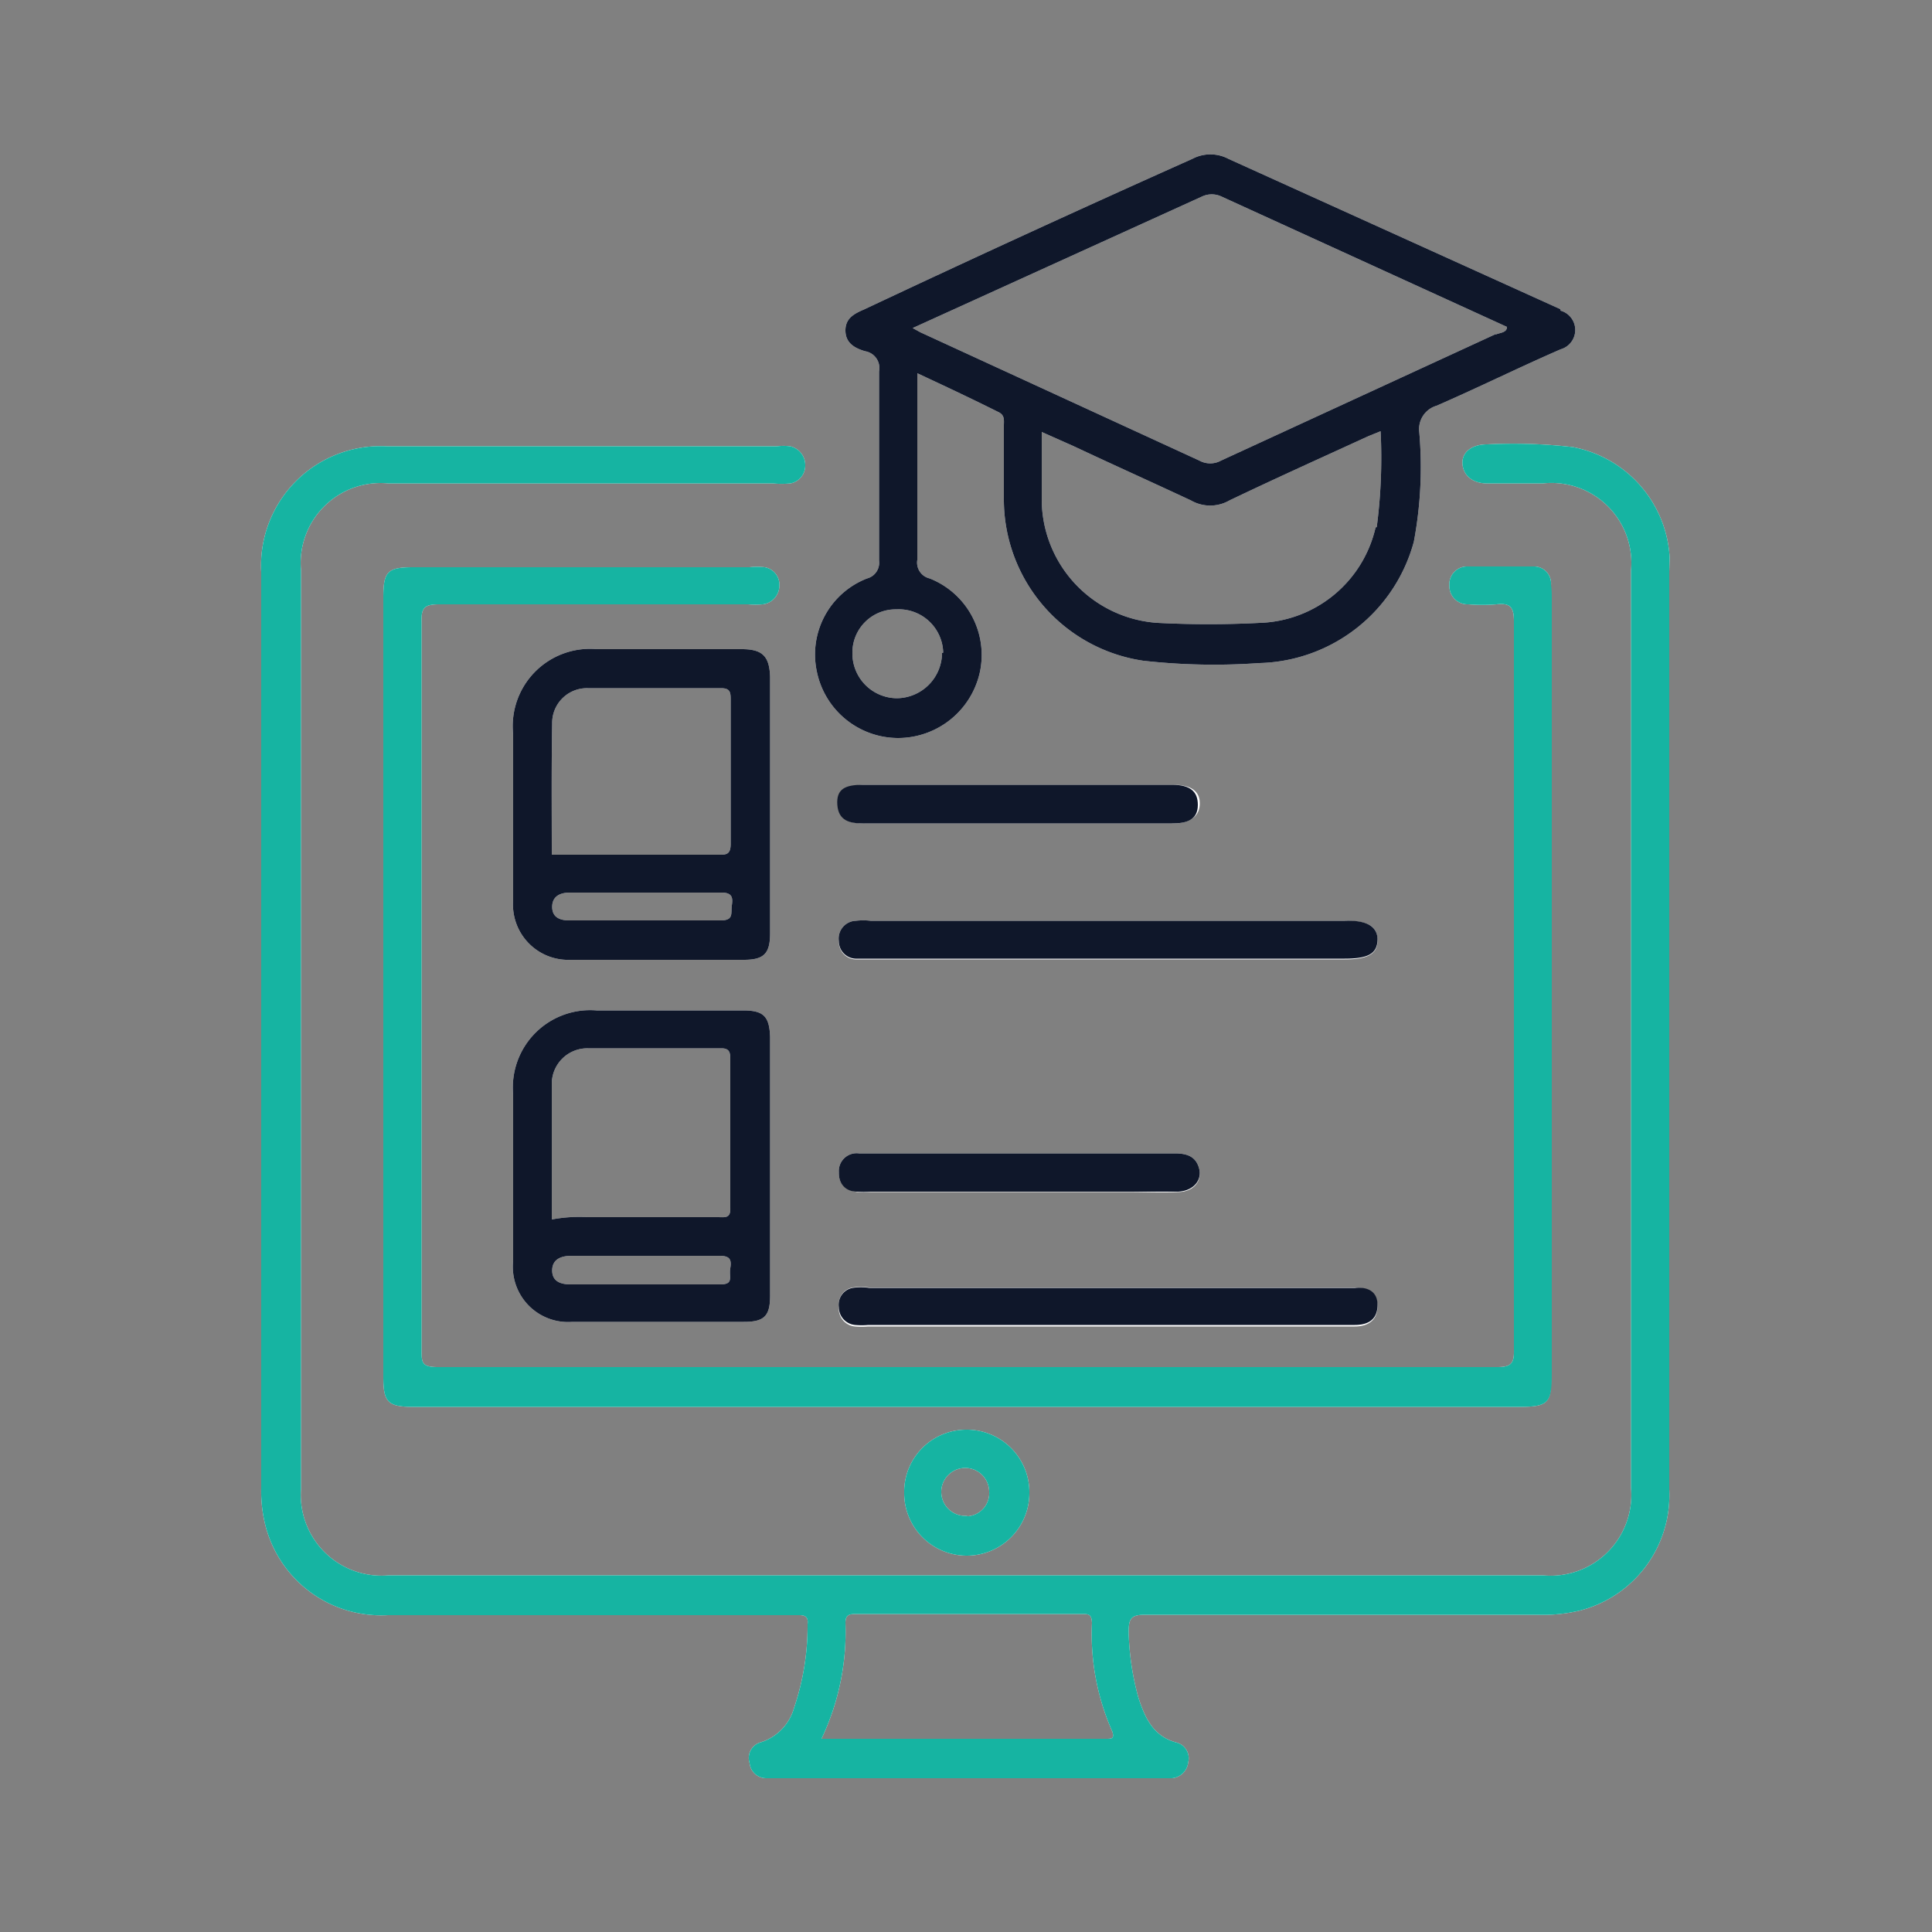 <svg id="Layer_1" data-name="Layer 1" xmlns="http://www.w3.org/2000/svg" viewBox="0 0 50 50"><rect x="0" y="0" width="50" height="50" fill="#808080" stroke="none"/><path d="M19.2,16.8H15.45A2,2,0,0,0,13.28,19c0,1.43,0,2.87,0,4.3a1.43,1.43,0,0,0,1.49,1.54c1.5,0,3,0,4.48,0,.52,0,.68-.16.68-.69V17.51C19.91,17,19.75,16.8,19.2,16.8Zm-4.91,1.93a.9.9,0,0,1,.92-.92c1.15,0,2.3,0,3.45,0,.22,0,.25.09.25.28,0,1.25,0,2.5,0,3.75,0,.29-.13.28-.33.28h-4.3C14.28,21,14.27,19.85,14.29,18.73Zm4.36,5.09c-1.3,0-2.61,0-3.92,0-.24,0-.44-.08-.44-.35s.2-.37.46-.37c.64,0,1.28,0,1.92,0s1.31,0,2,0c.28,0,.3.13.27.33S19,23.82,18.65,23.82Z" style="fill:#fefefe"/><path d="M19.23,26.15H15.44a2,2,0,0,0-2.16,2.17c0,1.44,0,2.87,0,4.31a1.43,1.43,0,0,0,1.53,1.58h4.44c.53,0,.68-.15.68-.68v-6.7C19.91,26.3,19.76,26.15,19.23,26.15Zm-.59,7.09c-1.29,0-2.58,0-3.87,0-.25,0-.48-.07-.48-.36s.23-.38.5-.38h1.92c.63,0,1.27,0,1.91,0,.26,0,.32.09.28.32S19,33.24,18.64,33.24Zm-.06-1.74H15.21a3.79,3.79,0,0,0-.93.06c0-1.21,0-2.36,0-3.51a.92.92,0,0,1,.93-.92c1.15,0,2.3,0,3.46,0,.19,0,.23.09.23.26,0,1.29,0,2.58,0,3.88C18.91,31.54,18.75,31.5,18.58,31.5Z" style="fill:#fefefe"/><path d="M25,37a1.61,1.61,0,0,0-1.6,1.64,1.62,1.62,0,0,0,3.24,0A1.62,1.62,0,0,0,25,37Zm0,2.23a.62.62,0,1,1,.6-.63A.6.6,0,0,1,25.05,39.24Z" style="fill:#fefefe"/><path d="M21.71,30.34a.46.46,0,0,1,.52-.49H26.4c1.33,0,2.65,0,4,0,.29,0,.54.06.63.38s-.12.6-.51.62-.93,0-1.4,0H22.52a1.93,1.93,0,0,1-.34,0C21.9,30.8,21.7,30.65,21.71,30.34Z" style="fill:#fefefe"/><path d="M21.71,20.83c0-.34.2-.52.66-.52h8c.47,0,.7.18.68.52s-.32.48-.67.48h-8C22,21.31,21.74,21.24,21.71,20.83Z" style="fill:#fefefe"/><path d="M21.71,33.82a.44.44,0,0,1,.36-.5,1.46,1.46,0,0,1,.42,0H35.07c.32,0,.58.14.58.49s-.24.52-.59.52H22.47a1.93,1.93,0,0,1-.34,0A.46.46,0,0,1,21.71,33.82Z" style="fill:#fefefe"/><path d="M21.71,24.36a.46.46,0,0,1,.44-.53,1.59,1.59,0,0,1,.38,0H34.81c.6,0,.83.14.84.49s-.22.51-.85.51H22.52c-.11,0-.23,0-.34,0A.45.45,0,0,1,21.71,24.36Z" style="fill:#fefefe"/><path d="M39.29,36.41H10.71c-.68,0-.79-.12-.79-.79q0-10.08,0-20.14c0-.69.1-.8.78-.8h8.7a1.71,1.71,0,0,1,.39,0,.46.46,0,0,1,.38.49.49.49,0,0,1-.43.47,2.38,2.38,0,0,1-.38,0c-2.67,0-5.35,0-8,0-.4,0-.46.11-.45.47q0,9.41,0,18.82c0,.33,0,.45.42.45H38.75c.36,0,.44-.1.43-.45q0-9.42,0-18.86c0-.36-.1-.47-.45-.43a4.45,4.45,0,0,1-.73,0,.47.47,0,0,1-.49-.48.46.46,0,0,1,.47-.5q.85,0,1.71,0a.44.44,0,0,1,.45.48c0,.11,0,.22,0,.33V35.56C40.16,36.32,40.07,36.41,39.29,36.41Z" style="fill:#fefefe"/><path d="M40.38,8,31.79,4.11a1,1,0,0,0-.93,0Q26.63,6,22.38,8c-.25.11-.5.22-.5.55s.24.46.51.54a.44.44,0,0,1,.36.52c0,1.63,0,3.27,0,4.9a.42.42,0,0,1-.31.46,2.11,2.11,0,0,0-1.3,2.41,2.15,2.15,0,0,0,2.1,1.72,2.17,2.17,0,0,0,2.12-1.71,2.13,2.13,0,0,0-1.3-2.42.42.42,0,0,1-.32-.48c0-.7,0-1.4,0-2.09V9.66c.73.34,1.41.66,2.09,1,.18.08.15.22.15.35,0,.63,0,1.26,0,1.88a4.22,4.22,0,0,0,3.61,4.21,16.45,16.45,0,0,0,3,.06,4.25,4.25,0,0,0,4-3.14,10.41,10.41,0,0,0,.14-2.84.63.63,0,0,1,.45-.68c1.08-.47,2.15-1,3.21-1.46a.52.52,0,0,0,0-1Zm-16,8.9a1.18,1.18,0,0,1-1.17,1.17,1.16,1.16,0,0,1-1.15-1.17,1.12,1.12,0,0,1,1.14-1.13A1.15,1.15,0,0,1,24.41,16.89Zm11.22-3.25a3.18,3.18,0,0,1-3,2.47,25.83,25.83,0,0,1-2.64,0,3.21,3.21,0,0,1-3-3.18c0-.57,0-1.14,0-1.76l.81.36c1,.47,2,.92,3.05,1.41a1,1,0,0,0,1,0c1.19-.57,2.39-1.11,3.59-1.66l.32-.13A13.77,13.77,0,0,1,35.63,13.64Zm3.1-5-7.1,3.27a.58.58,0,0,1-.56,0L23.82,8.6l-.2-.11,7.48-3.4a.59.59,0,0,1,.52,0L39,8.46C39,8.61,38.82,8.61,38.73,8.65Z" style="fill:#fefefe"/><path d="M43.21,14.42a3.08,3.08,0,0,0-2.51-2.85,13.57,13.57,0,0,0-2.21-.07c-.41,0-.67.21-.64.52s.29.49.63.49h1.45a2.07,2.07,0,0,1,2.28,2.26V38.5a2.09,2.09,0,0,1-2.28,2.27H10.06a2.09,2.09,0,0,1-2.27-2.24V14.76a2.07,2.07,0,0,1,2.26-2.25H20a2.27,2.27,0,0,0,.46,0,.47.47,0,0,0,.38-.46.5.5,0,0,0-.39-.5,1.3,1.3,0,0,0-.34,0H10a3.09,3.09,0,0,0-3.24,3.25V38.52a3.58,3.58,0,0,0,.12,1,3.09,3.09,0,0,0,3.16,2.28H20.69c.17,0,.23.07.21.23a6.62,6.62,0,0,1-.35,2.17,1.3,1.3,0,0,1-.86.89.42.42,0,0,0-.29.54.43.43,0,0,0,.43.39h10.5a.46.46,0,0,0,.42-.41.42.42,0,0,0-.29-.51c-.62-.16-.83-.65-1-1.17a6.91,6.91,0,0,1-.25-1.69c0-.34.05-.45.42-.45,3.39,0,6.77,0,10.16,0a4.07,4.07,0,0,0,1.1-.11,3.08,3.08,0,0,0,2.31-3.13q0-11.89,0-23.77ZM28.62,45H21.26a6.46,6.46,0,0,0,.62-3c0-.2.09-.23.26-.23H28c.17,0,.25,0,.26.23a6.22,6.22,0,0,0,.53,2.82C28.84,45,28.77,45,28.62,45Z" style="fill:#fefefe"/><path d="M43.21,14.42a3.08,3.08,0,0,0-2.51-2.85,13.57,13.57,0,0,0-2.21-.07c-.41,0-.67.21-.64.52s.29.49.63.49h1.45a2.07,2.07,0,0,1,2.28,2.26V38.5a2.09,2.09,0,0,1-2.28,2.27H10.06a2.09,2.09,0,0,1-2.27-2.24V14.76a2.07,2.07,0,0,1,2.26-2.25H20a2.27,2.27,0,0,0,.46,0,.47.47,0,0,0,.38-.46.5.5,0,0,0-.39-.5,1.3,1.3,0,0,0-.34,0H10a3.09,3.09,0,0,0-3.24,3.25V38.52a3.58,3.58,0,0,0,.12,1,3.09,3.09,0,0,0,3.16,2.28H20.69c.17,0,.23.07.21.23a6.62,6.62,0,0,1-.35,2.17,1.3,1.3,0,0,1-.86.89.42.42,0,0,0-.29.54.43.43,0,0,0,.43.39h10.5a.46.46,0,0,0,.42-.41.42.42,0,0,0-.29-.51c-.62-.16-.83-.65-1-1.17a6.91,6.91,0,0,1-.25-1.69c0-.34.05-.45.42-.45,3.39,0,6.77,0,10.16,0a4.07,4.07,0,0,0,1.1-.11,3.08,3.08,0,0,0,2.31-3.13q0-11.89,0-23.77ZM28.62,45H21.26a6.46,6.46,0,0,0,.62-3c0-.2.09-.23.26-.23H28c.17,0,.25,0,.26.23a6.22,6.22,0,0,0,.53,2.82C28.84,45,28.77,45,28.62,45Z" style="fill:#16b4a2"/><path d="M40.16,15.5V35.56c0,.76-.09.85-.87.85H10.71c-.68,0-.79-.12-.79-.79q0-10.08,0-20.14c0-.69.1-.8.78-.8h8.7a1.71,1.71,0,0,1,.39,0,.46.46,0,0,1,.38.49.49.49,0,0,1-.43.47,2.38,2.38,0,0,1-.38,0c-2.67,0-5.35,0-8,0-.4,0-.46.11-.45.47q0,9.41,0,18.82c0,.33,0,.45.42.45H38.75c.36,0,.44-.1.43-.45q0-9.42,0-18.86c0-.36-.1-.47-.45-.43a4.45,4.45,0,0,1-.73,0,.47.47,0,0,1-.49-.48.46.46,0,0,1,.47-.5q.85,0,1.71,0a.44.44,0,0,1,.45.48C40.16,15.28,40.16,15.39,40.16,15.5Z" style="fill:#16b4a2"/><path d="M40.38,8,31.79,4.11a1,1,0,0,0-.93,0Q26.63,6,22.38,8c-.25.11-.5.22-.5.55s.24.46.51.54a.44.44,0,0,1,.36.52c0,1.63,0,3.27,0,4.9a.42.42,0,0,1-.31.46,2.11,2.11,0,0,0-1.3,2.41,2.15,2.15,0,0,0,2.1,1.72,2.17,2.17,0,0,0,2.12-1.71,2.13,2.13,0,0,0-1.3-2.42.42.42,0,0,1-.32-.48c0-.7,0-1.4,0-2.09V9.66c.73.34,1.41.66,2.09,1,.18.08.15.22.15.35,0,.63,0,1.26,0,1.88a4.22,4.22,0,0,0,3.61,4.21,16.45,16.45,0,0,0,3,.06,4.25,4.25,0,0,0,4-3.14,10.41,10.41,0,0,0,.14-2.84.63.63,0,0,1,.45-.68c1.08-.47,2.15-1,3.21-1.46a.52.52,0,0,0,0-1Zm-16,8.9a1.18,1.18,0,0,1-1.17,1.17,1.16,1.16,0,0,1-1.15-1.17,1.12,1.12,0,0,1,1.14-1.13A1.15,1.15,0,0,1,24.41,16.89Zm11.22-3.25a3.18,3.18,0,0,1-3,2.47,25.83,25.83,0,0,1-2.64,0,3.21,3.21,0,0,1-3-3.18c0-.57,0-1.14,0-1.76l.81.36c1,.47,2,.92,3.05,1.41a1,1,0,0,0,1,0c1.19-.57,2.39-1.11,3.59-1.66l.32-.13A13.77,13.77,0,0,1,35.63,13.64Zm3.1-5-7.1,3.27a.58.58,0,0,1-.56,0L23.82,8.6l-.2-.11,7.48-3.4a.59.59,0,0,1,.52,0L39,8.46C39,8.61,38.82,8.61,38.73,8.65Z" style="fill:#0f172a"/><path d="M19.2,16.8H15.45A2,2,0,0,0,13.28,19c0,1.43,0,2.87,0,4.3a1.43,1.43,0,0,0,1.49,1.54c1.5,0,3,0,4.48,0,.52,0,.68-.16.68-.69V17.51C19.91,17,19.75,16.8,19.2,16.8Zm-4.91,1.93a.9.9,0,0,1,.92-.92c1.15,0,2.3,0,3.45,0,.22,0,.25.09.25.28,0,1.25,0,2.5,0,3.75,0,.29-.13.28-.33.28h-4.3C14.28,21,14.27,19.85,14.29,18.73Zm4.36,5.09c-1.3,0-2.61,0-3.92,0-.24,0-.44-.08-.44-.35s.2-.37.46-.37c.64,0,1.28,0,1.92,0s1.31,0,2,0c.28,0,.3.13.27.33S19,23.82,18.65,23.82Z" style="fill:#0f172a"/><path d="M19.23,26.15H15.44a2,2,0,0,0-2.16,2.17c0,1.44,0,2.87,0,4.31a1.43,1.43,0,0,0,1.53,1.58h4.44c.53,0,.68-.15.68-.68v-6.7C19.91,26.3,19.76,26.15,19.23,26.15Zm-.59,7.09c-1.29,0-2.58,0-3.87,0-.25,0-.48-.07-.48-.36s.23-.38.5-.38h1.92c.63,0,1.27,0,1.91,0,.26,0,.32.09.28.32S19,33.24,18.64,33.24Zm-.06-1.74H15.21a3.79,3.79,0,0,0-.93.06c0-1.21,0-2.36,0-3.51a.92.92,0,0,1,.93-.92c1.15,0,2.3,0,3.46,0,.19,0,.23.09.23.26,0,1.29,0,2.58,0,3.88C18.91,31.54,18.75,31.5,18.58,31.5Z" style="fill:#0f172a"/><path d="M35.65,33.77c0,.38-.24.52-.59.52H22.47a1.93,1.93,0,0,1-.34,0,.46.46,0,0,1-.42-.46.44.44,0,0,1,.36-.5,1.46,1.46,0,0,1,.42,0H35.07C35.39,33.3,35.65,33.42,35.65,33.77Z" style="fill:#0f172a"/><path d="M35.65,24.3c0,.37-.22.51-.85.51H22.52c-.11,0-.23,0-.34,0a.45.45,0,0,1-.47-.45.46.46,0,0,1,.44-.53,1.59,1.59,0,0,1,.38,0H34.81C35.41,23.81,35.64,24,35.65,24.3Z" style="fill:#0f172a"/><path d="M31,20.83c0,.41-.32.48-.67.48h-8c-.34,0-.63-.07-.66-.48s.2-.52.66-.52h8C30.81,20.31,31,20.49,31,20.83Z" style="fill:#0f172a"/><path d="M30.49,30.84c-.47,0-.93,0-1.4,0H22.52a1.93,1.93,0,0,1-.34,0c-.28,0-.48-.19-.47-.5a.46.46,0,0,1,.52-.49H26.4c1.33,0,2.65,0,4,0,.29,0,.54.06.63.38S30.88,30.82,30.49,30.84Z" style="fill:#0f172a"/><path d="M25,37a1.61,1.61,0,0,0-1.6,1.64,1.62,1.62,0,0,0,3.24,0A1.62,1.62,0,0,0,25,37Zm0,2.23a.62.62,0,1,1,.6-.63A.6.6,0,0,1,25.05,39.24Z" style="fill:#16b4a2"/></svg>